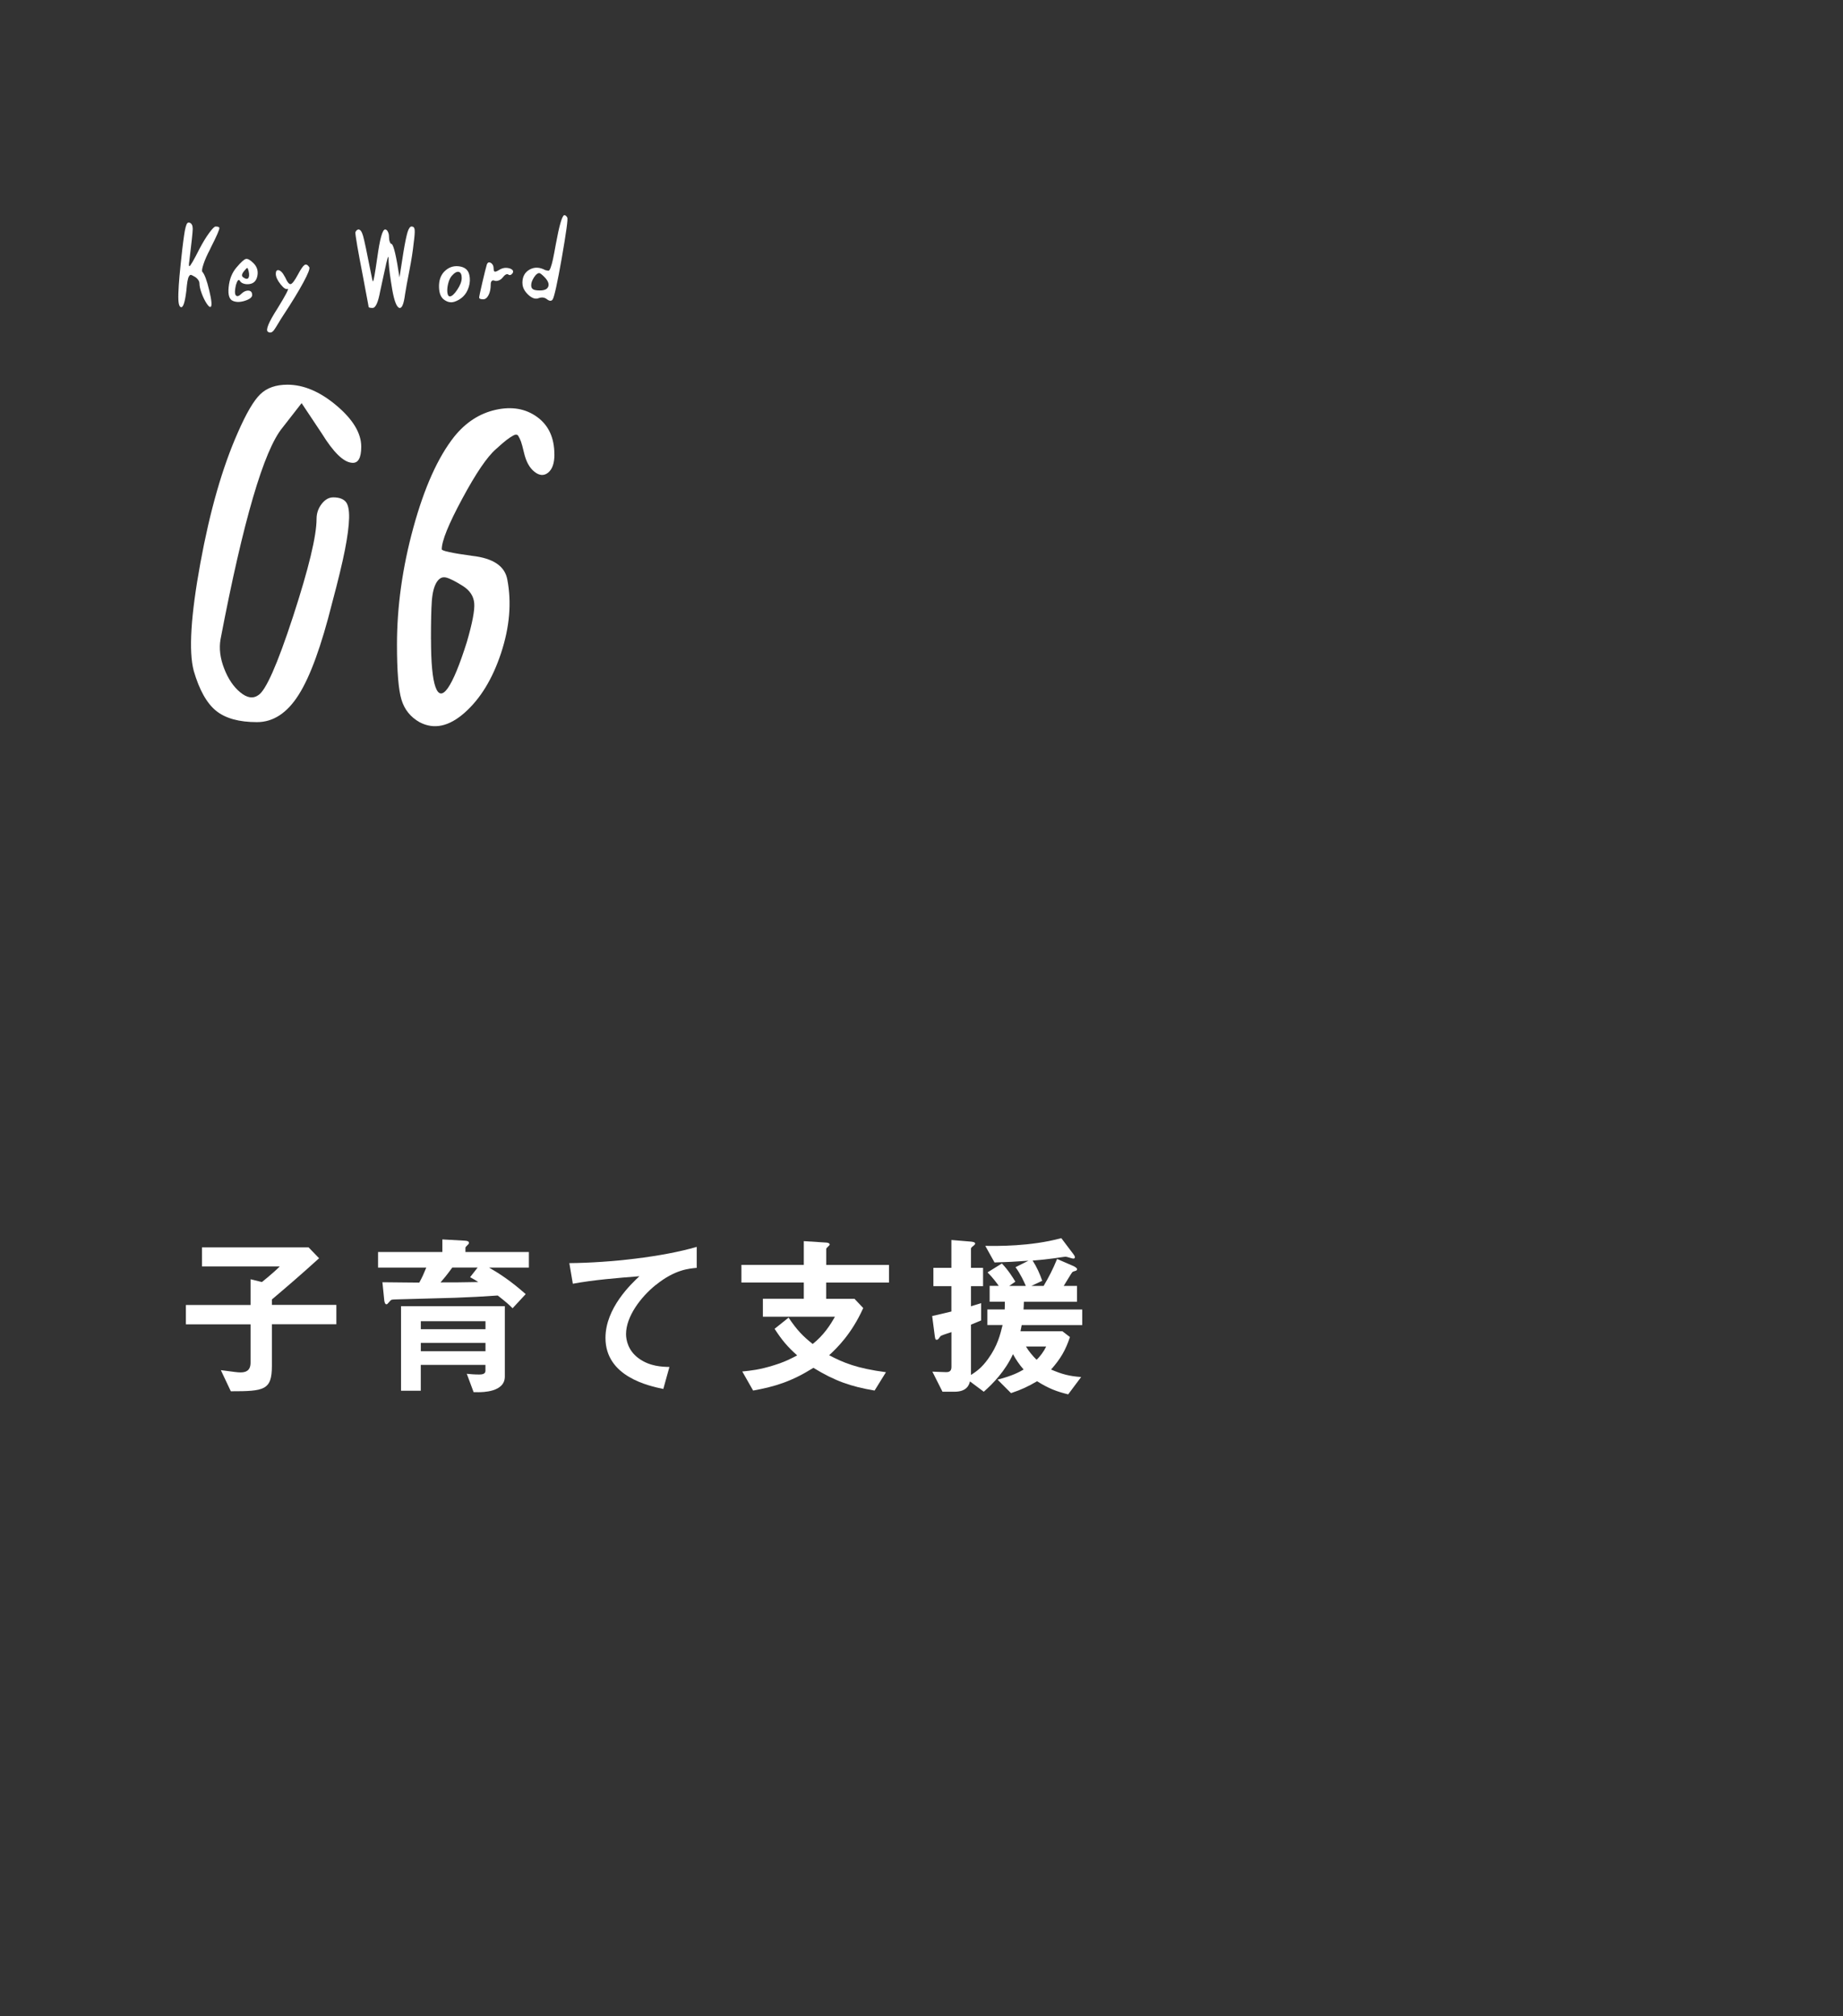 <?xml version="1.0" encoding="UTF-8"?>
<svg id="_レイヤー_2" data-name="レイヤー 2" xmlns="http://www.w3.org/2000/svg" xmlns:xlink="http://www.w3.org/1999/xlink" viewBox="0 0 358.51 392.28">
  <rect x="0" y="0" width="358.51" height="392.28" fill="#333333" stroke="none"/>
  <defs>
    <style>
      .cls-1 {
        fill: none;
      }

      .cls-2 {
        clip-path: url(#clippath);
      }

      .cls-3 {
        fill: #fff;
      }
    </style>
    <clipPath id="clippath">
      <rect class="cls-1" width="358.51" height="392.28"/>
    </clipPath>
  </defs>
  <g id="_1" data-name="1">
    <g class="cls-2">
      <g>
        <path class="cls-3" d="M52.89,257.65v8.09c0,4.73-1.5,4.93-7.99,4.93l-1.94-4.11c2.86,.37,3.2,.44,3.84,.44,.99,0,1.94-.31,1.94-1.9v-7.45h-12.58v-3.77h12.58v-5l2.21,.54c1.7-1.36,2.92-2.48,3.47-3.03h-15.13v-3.71h20.74l2.04,2.11c-3.77,3.43-6.77,5.98-9.18,8.02v1.05h12.54v3.77h-12.54Z"/>
        <path class="cls-3" d="M95.12,246.6c2.01,1.16,4.22,2.58,7.14,5.17l-2.55,2.75c-.65-.65-1.19-1.16-2.89-2.48-2.79,.2-5.47,.34-8.26,.44-1.6,.07-9.48,.24-11.25,.31-1.09,.03-1.19,.03-1.43,.31-.48,.54-.54,.65-.71,.65-.31,0-.37-.54-.41-.65l-.37-3.64c3.91,.03,5.58,.07,7.17,.07,.68-1.26,.78-1.53,1.36-2.92h-9.38v-3.03h12.51v-2.45l4.32,.24c.58,.03,.85,.14,.85,.44,0,.14-.07,.24-.2,.34-.37,.37-.48,.48-.48,.61v.82h12.34v3.03h-7.75Zm-2.14,24.24h-.85l-1.33-3.57c.68,.07,1.53,.14,2.41,.14,.51,0,1.22-.07,1.22-.71v-1.16h-12.58v5.03h-3.84v-16.45h20.19v13.7c0,3.03-4.35,3.03-5.24,3.03Zm1.46-13.8h-12.58v1.56h12.58v-1.56Zm0,4.21h-12.58v1.63h12.58v-1.63Zm-2.99-12.78l1.46-1.87h-4.93c-1.09,1.5-1.63,2.14-2.28,2.89,2.31,0,4.25,0,7.34-.07-.58-.37-.95-.61-1.6-.95Z"/>
        <path class="cls-3" d="M127.59,249.96c-2.99,2.41-5.81,6.19-5.81,9.59,0,1.16,.41,3.26,2.52,4.76,2.14,1.53,4.49,1.6,5.92,1.63l-1.19,4.28c-2.75-.58-11.25-2.35-11.25-9.93,0-5.81,5-10.5,6.6-12-4.32,.34-8.91,.71-12.95,1.46l-.68-4.01c7.99-.07,18.15-1.22,24.78-3.16v4.08c-1.46,.14-4.21,.31-7.92,3.3Z"/>
        <path class="cls-3" d="M160.71,249.52v3.16h5.51l1.7,1.8c-2.28,5.07-5.13,7.79-6.63,9.18,2.79,1.46,5.37,2.55,11.05,3.3l-2.21,3.57c-4.62-.78-7.75-1.87-11.9-4.42-4.32,2.69-7.45,3.64-11.73,4.42l-2.11-3.71c1.7-.17,3.37-.34,6.09-1.19,2.31-.71,3.47-1.36,4.59-1.94-1.9-1.7-2.96-2.96-4.39-5.17l2.72-2.18c1.6,2.38,2.72,3.57,4.69,5.13,2.18-1.73,3.47-3.77,4.32-5.3h-14.01v-3.5h7.96v-3.16h-12.14v-3.43h12.14v-4.62l4.22,.27c.17,0,.82,.03,.82,.41,0,.14-.68,.65-.68,.82v3.13h12.21v3.43h-12.21Z"/>
        <path class="cls-3" d="M198.75,257.78c-.07,.41-.14,.78-.24,1.22h8.16l1.46,1.12c-.85,2.58-1.84,4.25-3.67,6.32,2.14,.92,3.54,1.29,5.85,1.46l-2.52,3.37c-2.24-.54-3.84-1.16-6.05-2.55-1.8,1.05-3.03,1.63-5.07,2.31l-2.62-2.62c2.99-.78,4.18-1.46,5.07-1.97-.82-.95-1.46-1.87-2.07-2.99-1.53,3.3-3.84,5.68-5.68,7.31l-2.69-2.01c-.17,.71-.61,2.01-3.03,2.01h-2.31l-1.97-3.91c.88,.03,2.18,.1,2.69,.1,.41,0,1.02-.07,1.02-.99v-6.8c-.54,.2-1.43,.44-1.94,.68-.17,.07-.24,.17-.31,.27-.34,.48-.41,.54-.65,.54s-.27-.27-.34-.71l-.51-3.91c2.11-.48,2.82-.65,3.74-.88v-4.93h-3.5v-3.57h3.5v-5.41l3.77,.31c.31,.03,.85,.1,.85,.37,0,.14-.1,.27-.37,.48-.37,.27-.44,.41-.44,.54v3.71h2.35v3.57h-2.35v3.91c1.26-.37,1.56-.48,1.97-.61v3.37c-.51,.2-1.36,.58-1.97,.82v9.79c.99-.65,2.04-1.33,3.33-3.13,1.84-2.55,2.35-4.69,2.82-6.59h-2.96v-3.03h3.37c.03-.61,.03-1.26,.03-1.5h-2.96v-3.09h1.77c-.37-.51-1.09-1.53-2.18-2.62l2.79-1.73c1.19,1.22,2.18,2.79,2.62,3.54l-1.19,.82h3.23c-.31-.71-1.02-2.31-2.01-3.64l2.52-1.26c-2.75,.2-4.11,.27-6.6,.34l-1.8-3.23c2.24,.03,8.74,.14,14.79-1.5l2.31,3.06c.1,.14,.34,.44,.34,.65,0,.17-.14,.27-.31,.27-.24,0-1.26-.37-1.5-.37s-1.9,.27-2.24,.31c-1.19,.17-2.52,.31-4.18,.44,.82,1.29,1.39,2.55,1.87,3.94l-2.11,.99h2.38c1.02-1.73,1.77-3.16,2.62-5.24l3.2,1.39s.68,.31,.68,.58-.24,.34-.31,.34c-.48,.14-.51,.17-.65,.31-.14,.14-1.36,2.21-1.63,2.62h2.58v3.09h-10.33c-.03,.82-.03,1.02-.07,1.5h11.42v3.03h-11.8Zm.82,4.18c.48,.82,1.33,1.87,2.07,2.58,.68-.61,1.46-1.7,1.87-2.58h-3.94Z"/>
      </g>
      <g>
        <path class="cls-3" d="M41.92,44.07c.48,0,.73,.09,.75,.27,.04,.3-.5,1.55-1.62,3.75-.06,.12-.13,.27-.21,.45-.56,1.06-.98,2.01-1.26,2.86-.28,.85-.35,1.35-.21,1.49,.42,.46,.87,1.66,1.33,3.6,.47,1.94,.56,3.01,.29,3.21-.18,.1-.45-.13-.81-.68-.36-.55-.68-1.21-.96-1.98s-.42-1.4-.42-1.88c0-.26-.1-.53-.31-.79-.21-.27-.46-.47-.77-.62-.26-.16-.46-.25-.58-.27-.13-.02-.25,.07-.38,.28s-.21,.52-.29,.93-.14,1.04-.22,1.88c-.28,2.3-.64,3.36-1.08,3.18-.18-.06-.31-.29-.39-.69-.08-.4-.11-1.07-.08-2.01,.03-.94,.1-2.07,.22-3.39s.3-3.05,.54-5.19c.14-1.14,.25-2.03,.35-2.68,.09-.65,.19-1.18,.3-1.59,.11-.41,.22-.68,.34-.79,.12-.12,.26-.15,.42-.09,.42,.14,.62,.55,.62,1.22-.01,.67-.24,2.77-.67,6.31-.1,.64-.09,.95,.03,.93,.18-.02,.83-1.14,1.95-3.36,.64-1.22,1.26-2.25,1.88-3.09s1.03-1.26,1.25-1.26Z"/>
        <path class="cls-3" d="M49.06,57.36c0,.46-.46,.84-1.37,1.14s-1.69,.32-2.33,.06c-.74-.26-1.04-1.16-.88-2.7,.15-1.54,.66-2.81,1.51-3.81,.86-1.02,1.47-1.58,1.83-1.67,.36-.09,.86,.19,1.5,.83,.68,.68,.93,1.5,.75,2.44-.18,.95-.69,1.49-1.53,1.61-.38,.06-.74,.04-1.08-.06-.34-.1-.58-.25-.72-.45-.26-.5-.52-.33-.78,.51-.04,.08-.07,.18-.09,.3-.28,1.28-.2,1.96,.24,2.04,.22,.04,.48-.09,.78-.39,.32-.32,.65-.53,.99-.62,.34-.09,.62-.07,.84,.06,.22,.13,.33,.37,.33,.71Zm-.75-3.27c.18-.26,.2-.7,.06-1.32-.1-.42-.19-.63-.27-.64-.08,0-.29,.19-.63,.62-.48,.58-.52,.99-.12,1.23,.42,.3,.74,.34,.96,.12Z"/>
        <path class="cls-3" d="M53.65,53.28c0-.52,.17-.76,.51-.72,.42,.06,.83,.48,1.23,1.26l.09,.15c.42,.94,.78,1.38,1.08,1.3,.3-.07,.77-.69,1.41-1.88,.54-1.02,.96-1.63,1.26-1.83,.3-.2,.61-.06,.93,.42,.16,.26-.22,1.24-1.14,2.95-.92,1.71-2.23,3.86-3.93,6.44-.24,.36-.57,.88-.97,1.56-.41,.68-.66,1.07-.74,1.17-.4,.6-.82,.75-1.26,.45-.5-.32,.13-1.85,1.89-4.59,1.54-2.5,2.2-3.76,1.98-3.78-.32,.2-.79-.09-1.41-.87-.62-.78-.93-1.46-.93-2.04Z"/>
        <path class="cls-3" d="M80.08,44.07c.34,0,.54,.21,.58,.63,.05,.42-.01,1.28-.19,2.58-.16,1.56-.44,3.36-.84,5.39-.4,2.03-.68,3.57-.84,4.6-.24,1.86-.6,2.74-1.08,2.64-.54-.12-1.01-1.31-1.41-3.57-.38-2.26-.61-4.01-.69-5.25-.02-.76-.05-1.14-.09-1.14-.04-.02-.18,.45-.42,1.41v.06c-.06,.26-.23,1.03-.51,2.31-.28,1.28-.49,2.25-.63,2.91-.4,2.18-.89,3.27-1.47,3.27-.52,0-.78-.07-.78-.21,0-.04-.05-.3-.14-.78-.09-.48-.24-1.24-.43-2.28-.2-1.04-.37-1.95-.51-2.73-1.02-5.24-1.52-8.15-1.5-8.73,.16-.34,.36-.52,.6-.54,.36,0,.66,.42,.9,1.26,.24,.84,.75,3.25,1.53,7.23,.2,1.08,.33,1.62,.39,1.62,.12,0,.39-1.48,.81-4.44v-.06l.03-.03v-.09c.5-3.66,1.01-5.49,1.53-5.49,.2,0,.38,.14,.52,.42,.15,.28,.23,.61,.23,.99s.05,.71,.15,.99c.1,.28,.22,.42,.36,.42,.4,.22,.91,2.39,1.53,6.51l.78-4.98c.3-1.82,.57-3.09,.79-3.83,.23-.73,.5-1.1,.79-1.1Z"/>
        <path class="cls-3" d="M86.37,52.89c.82-.86,1.79-1.22,2.91-1.08,1.12,.14,1.79,.69,2.01,1.65,.18,.76,.15,1.54-.09,2.33-.24,.79-.61,1.42-1.11,1.9-.5,.48-1.07,.82-1.71,1.02-.64,.2-1.27,.09-1.89-.33-.7-.44-1.06-1.28-1.09-2.52-.03-1.24,.29-2.23,.97-2.97Zm3.45,1.26c0-.72-.18-1.13-.55-1.25-.37-.11-.83,.14-1.37,.74-.3,.34-.54,.83-.71,1.49s-.22,1.24-.17,1.75c.06,.52,.22,.78,.48,.78,.4,0,.88-.44,1.46-1.31,.57-.87,.85-1.6,.85-2.21Z"/>
        <path class="cls-3" d="M96.03,52.32c0,.32,.08,.5,.23,.53,.15,.03,.43-.08,.85-.34,.66-.42,1.36-.51,2.1-.27,.56,.22,.73,.52,.51,.9-.28,.38-.56,.47-.84,.27-.28-.2-.66,.01-1.14,.63-.2,.24-.45,.42-.75,.53-.3,.11-.56,.12-.78,.04-.22-.1-.4-.08-.54,.04-.14,.13-.21,.36-.21,.67,0,.84-.14,1.54-.42,2.08-.28,.55-.63,.83-1.05,.83-.52,0-.78-.12-.78-.36,0-.16,.2-1.12,.61-2.88s.7-2.91,.86-3.45c.14-.46,.39-.6,.75-.42,.4,.22,.6,.62,.6,1.2Z"/>
        <path class="cls-3" d="M101.62,55.05c0-1.22,.47-2.09,1.41-2.61,.94-.52,1.96-.48,3.06,.12,.24,.04,.43,.08,.57,.11,.14,.03,.29-.17,.45-.6,.16-.43,.31-.97,.45-1.62,.14-.65,.33-1.64,.57-2.98,.66-3.6,1.2-5.47,1.62-5.61,.2-.02,.4,.13,.6,.45,.16,.26-.2,2.87-1.06,7.82-.87,4.95-1.47,7.66-1.79,8.14-.24,.34-.6,.33-1.08-.03-.46-.38-1-.46-1.62-.24-.62,.26-1.3,.04-2.05-.66s-1.12-1.46-1.12-2.28Zm3.27-1.92c-.32,0-.66,.28-1.02,.84-.36,.56-.54,1.07-.54,1.53,0,.38,.12,.64,.38,.79,.25,.15,.68,.22,1.3,.22,.92,0,1.47-.26,1.65-.78,.18-.52-.07-1.13-.75-1.83-.52-.52-.86-.78-1.02-.78Z"/>
        <path class="cls-3" d="M55.89,74.84c3.17,0,6.36,1.35,9.57,4.06,3.21,2.71,4.81,5.38,4.81,8,0,2.24-.62,3.29-1.86,3.13-1.62-.15-3.56-2.05-5.8-5.68l-3.94-5.92-3.71,4.76c-3.64,4.41-7.66,18.14-12.06,41.18-.31,1.78-.08,3.67,.7,5.68,.77,2.01,1.82,3.56,3.13,4.64,1.31,1.08,2.47,1.28,3.48,.58,1.47-.85,3.73-5.95,6.79-15.31,3.05-9.36,4.58-15.7,4.58-19.02,0-1.08,.33-2.05,.99-2.9,.66-.85,1.41-1.28,2.26-1.28,1.08,0,1.87,.27,2.38,.81,.5,.54,.73,1.61,.7,3.19-.04,1.59-.31,3.65-.81,6.21-.5,2.55-1.33,5.99-2.49,10.32-2.09,8.35-4.25,14.31-6.5,17.86-2.24,3.56-4.95,5.34-8.12,5.34-3.48,0-6.13-.73-7.95-2.2-1.82-1.47-3.27-4.06-4.35-7.77-1.01-3.79-.58-10.77,1.28-20.94,1.86-10.17,4.29-18.66,7.31-25.46,1.62-3.71,3.07-6.19,4.35-7.42,1.28-1.24,3.03-1.86,5.28-1.86Z"/>
        <path class="cls-3" d="M107.85,88.41c0,1.7-.41,2.88-1.22,3.54-.81,.66-1.7,.6-2.67-.17-.97-.77-1.64-2.01-2.03-3.71-.23-1-.43-1.72-.58-2.15-.16-.42-.33-.79-.52-1.1-.19-.31-.5-.35-.93-.12-.43,.23-.87,.52-1.33,.87-.46,.35-1.16,.95-2.09,1.8-1.7,1.47-3.89,4.68-6.55,9.63-2.67,4.95-4,8.24-4,9.86,0,.31,1.97,.74,5.92,1.28,4.1,.46,6.38,2.01,6.84,4.64,.85,4.49,.44,9.24-1.22,14.27-1.66,5.03-4.02,8.89-7.08,11.6-3.06,2.71-5.97,3.32-8.76,1.86-1.78-1-2.96-2.47-3.54-4.41-.58-1.93-.87-5.49-.87-10.67,0-7.42,1.06-15.02,3.19-22.79,2.13-7.77,4.77-13.67,7.95-17.69,2.24-2.78,4.93-4.52,8.06-5.22s5.82-.23,8.06,1.39c2.24,1.62,3.36,4.06,3.36,7.31Zm-24.01,35.96c0,4.56,.29,7.66,.87,9.28s1.39,1.68,2.44,.17c1.04-1.51,2.26-4.47,3.65-8.87,1.08-3.71,1.57-6.24,1.45-7.6-.12-1.35-.83-2.45-2.15-3.31-1.47-.93-2.57-1.49-3.31-1.68-.74-.19-1.35,.12-1.86,.93-.5,.81-.81,2.03-.93,3.65-.12,1.62-.17,4.1-.17,7.42Z"/>
      </g>
    </g>
  </g>
</svg>